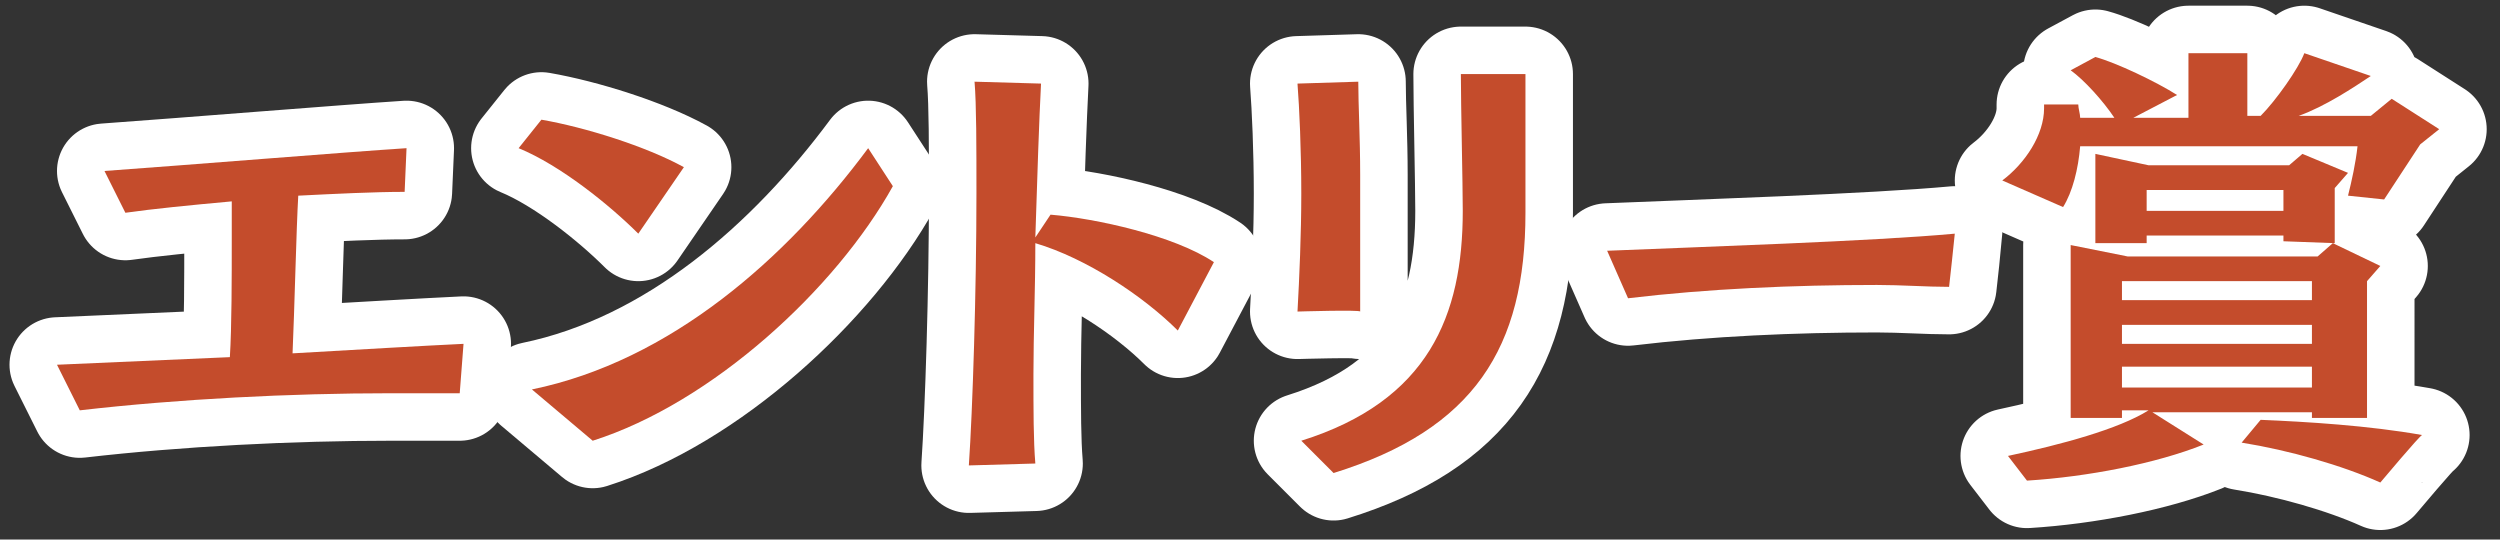 <?xml version="1.0" encoding="utf-8"?>
<!-- Generator: Adobe Illustrator 27.9.0, SVG Export Plug-In . SVG Version: 6.00 Build 0)  -->
<svg version="1.1" id="_レイヤー_2" xmlns="http://www.w3.org/2000/svg" xmlns:xlink="http://www.w3.org/1999/xlink" x="0px"
	 y="0px" viewBox="0 0 131.6 28.4" style="enable-background:new 0 0 131.6 28.4;" xml:space="preserve">
<rect x="0" y="0" width="131.6" height="28.4" fill="#333333" stroke="none"/>
<style type="text/css">
	.st0{fill:none;stroke:#FFFFFF;stroke-width:5;stroke-linecap:round;stroke-linejoin:round;}
	.st1{fill:#C44C2C;}
</style>
<g id="_コンテンツ">
	<path class="st0" d="M24.2,20.7c-1.1,0-2.4,0-3.6,0c-5.3,0-11.2,0.3-16.4,0.9L3,19.2l9.1-0.4c0.1-1.6,0.1-4.2,0.1-6.2
		c0-0.8,0-1.5,0-2c-2.2,0.2-4.2,0.4-5.6,0.6L5.5,9C9.7,8.7,18.3,8,21.4,7.8l-0.1,2.3c-1.6,0-3.6,0.1-5.6,0.2
		c-0.1,1.7-0.2,6.1-0.3,8.3c3.5-0.2,6.9-0.4,9-0.5L24.2,20.7L24.2,20.7z"/>
	<path class="st0" d="M33.6,12.3c-1.5-1.5-4.1-3.6-6.3-4.5l1.2-1.5c2.3,0.4,5.5,1.4,7.5,2.5L33.6,12.3z M28,20.5
		c7.3-1.5,13.4-6.9,17.7-12.7l1.3,2c-3,5.4-9.5,11.4-15.8,13.4L28,20.5L28,20.5z"/>
	<path class="st0" d="M51,24.5c0.2-2.9,0.4-9.2,0.4-14.3c0-2.5,0-4.7-0.1-5.9l3.5,0.1c-0.1,1.9-0.2,4.9-0.3,8.1l0.8-1.2
		c2.4,0.2,6.5,1.1,8.6,2.5L62,17.4c-1.8-1.8-4.8-3.8-7.5-4.6c0,2.4-0.1,4.8-0.1,6.9c0,1.9,0,3.5,0.1,4.7L51,24.5L51,24.5z"/>
	<path class="st0" d="M68.3,16.4c0.1-1.8,0.2-4.1,0.2-6.2c0-2.3-0.1-4.5-0.2-5.8l3.2-0.1c0,1.2,0.1,3,0.1,4.9c0,2.5,0,5.3,0,7.2
		C71.6,16.3,68.3,16.4,68.3,16.4z M68.5,23.2c6.7-2.1,8.5-6.6,8.5-12.1c0-1.4-0.1-5.6-0.1-7.2h3.4c0,1.6,0,5.9,0,7.3
		c0,7.1-2.7,11.4-10.1,13.7L68.5,23.2L68.5,23.2z"/>
	<path class="st0" d="M102.6,15.1c-1.2,0-2.5-0.1-3.8-0.1c-4.4,0-8.9,0.2-13.1,0.7l-1.1-2.5c4.8-0.2,14-0.5,18.3-0.9
		C102.9,12.4,102.6,15.1,102.6,15.1z"/>
	<path class="st0" d="M123.6,10.3c0.2-0.8,0.4-1.7,0.5-2.6h-14.6c-0.1,1.2-0.4,2.4-0.9,3.2l-3.2-1.4c1.2-0.9,2.2-2.4,2.2-3.8V5.5
		h1.8c0,0.2,0.1,0.5,0.1,0.7h1.8c-0.6-0.9-1.6-2-2.3-2.5l1.3-0.7c1.1,0.3,3.2,1.3,4.3,2l-2.3,1.2h2.9V2.8h3.1v3.3h0.7
		c0.8-0.8,2-2.5,2.3-3.3l3.5,1.2c-0.9,0.6-2.4,1.6-3.8,2.1h3.8l1.1-0.9l2.5,1.6l-1,0.8l-1.9,2.9L123.6,10.3L123.6,10.3z M121.7,22
		v-0.3h-8.4l2.7,1.7c-2.5,1-6.1,1.7-9.3,1.9l-1-1.3c2.8-0.6,5.8-1.4,7.4-2.4h-1.4V22H109v-9.1l3,0.6h10l0.8-0.7l2.5,1.2l-0.7,0.8V22
		L121.7,22L121.7,22z M120.2,12.7v-0.3H113v0.4h-2.7V8.1l2.8,0.6h7.4l0.7-0.6l2.4,1l-0.7,0.8v2.9L120.2,12.7L120.2,12.7z
		 M121.7,14.8h-10v1h10V14.8z M121.7,17.1h-10v1h10V17.1z M121.7,19.3h-10v1.1h10V19.3z M120.2,10H113v1.1h7.2
		C120.2,11.1,120.2,10,120.2,10z M125.3,25.4c-2-0.9-4.8-1.7-7.3-2.1l1-1.2c2.4,0.1,5.7,0.3,8.5,0.8
		C127.4,22.9,125.3,25.4,125.3,25.4z"/>
	<path class="st1" d="M24.2,20.7c-1.1,0-2.4,0-3.6,0c-5.3,0-11.2,0.3-16.4,0.9L3,19.2l9.1-0.4c0.1-1.6,0.1-4.2,0.1-6.2
		c0-0.8,0-1.5,0-2c-2.2,0.2-4.2,0.4-5.6,0.6L5.5,9C9.7,8.7,18.3,8,21.4,7.8l-0.1,2.3c-1.6,0-3.6,0.1-5.6,0.2
		c-0.1,1.7-0.2,6.1-0.3,8.3c3.5-0.2,6.9-0.4,9-0.5L24.2,20.7L24.2,20.7z"/>
	<path class="st1" d="M33.6,12.3c-1.5-1.5-4.1-3.6-6.3-4.5l1.2-1.5c2.3,0.4,5.5,1.4,7.5,2.5L33.6,12.3z M28,20.5
		c7.3-1.5,13.4-6.9,17.7-12.7l1.3,2c-3,5.4-9.5,11.4-15.8,13.4L28,20.5L28,20.5z"/>
	<path class="st1" d="M51,24.5c0.2-2.9,0.4-9.2,0.4-14.3c0-2.5,0-4.7-0.1-5.9l3.5,0.1c-0.1,1.9-0.2,4.9-0.3,8.1l0.8-1.2
		c2.4,0.2,6.5,1.1,8.6,2.5L62,17.4c-1.8-1.8-4.8-3.8-7.5-4.6c0,2.4-0.1,4.8-0.1,6.9c0,1.9,0,3.5,0.1,4.7L51,24.5L51,24.5z"/>
	<path class="st1" d="M68.3,16.4c0.1-1.8,0.2-4.1,0.2-6.2c0-2.3-0.1-4.5-0.2-5.8l3.2-0.1c0,1.2,0.1,3,0.1,4.9c0,2.5,0,5.3,0,7.2
		C71.6,16.3,68.3,16.4,68.3,16.4z M68.5,23.2c6.7-2.1,8.5-6.6,8.5-12.1c0-1.4-0.1-5.6-0.1-7.2h3.4c0,1.6,0,5.9,0,7.3
		c0,7.1-2.7,11.4-10.1,13.7L68.5,23.2L68.5,23.2z"/>
	<path class="st1" d="M102.6,15.1c-1.2,0-2.5-0.1-3.8-0.1c-4.4,0-8.9,0.2-13.1,0.7l-1.1-2.5c4.8-0.2,14-0.5,18.3-0.9
		C102.9,12.4,102.6,15.1,102.6,15.1z"/>
	<path class="st1" d="M123.6,10.3c0.2-0.8,0.4-1.7,0.5-2.6h-14.6c-0.1,1.2-0.4,2.4-0.9,3.2l-3.2-1.4c1.2-0.9,2.2-2.4,2.2-3.8V5.5
		h1.8c0,0.2,0.1,0.5,0.1,0.7h1.8c-0.6-0.9-1.6-2-2.3-2.5l1.3-0.7c1.1,0.3,3.2,1.3,4.3,2l-2.3,1.2h2.9V2.8h3.1v3.3h0.7
		c0.8-0.8,2-2.5,2.3-3.3l3.5,1.2c-0.9,0.6-2.4,1.6-3.8,2.1h3.8l1.1-0.9l2.5,1.6l-1,0.8l-1.9,2.9L123.6,10.3L123.6,10.3z M121.7,22
		v-0.3h-8.4l2.7,1.7c-2.5,1-6.1,1.7-9.3,1.9l-1-1.3c2.8-0.6,5.8-1.4,7.4-2.4h-1.4V22H109v-9.1l3,0.6h10l0.8-0.7l2.5,1.2l-0.7,0.8V22
		L121.7,22L121.7,22z M120.2,12.7v-0.3H113v0.4h-2.7V8.1l2.8,0.6h7.4l0.7-0.6l2.4,1l-0.7,0.8v2.9L120.2,12.7L120.2,12.7z
		 M121.7,14.8h-10v1h10V14.8z M121.7,17.1h-10v1h10V17.1z M121.7,19.3h-10v1.1h10V19.3z M120.2,10H113v1.1h7.2
		C120.2,11.1,120.2,10,120.2,10z M125.3,25.4c-2-0.9-4.8-1.7-7.3-2.1l1-1.2c2.4,0.1,5.7,0.3,8.5,0.8
		C127.4,22.9,125.3,25.4,125.3,25.4z"/>
</g>
</svg>
